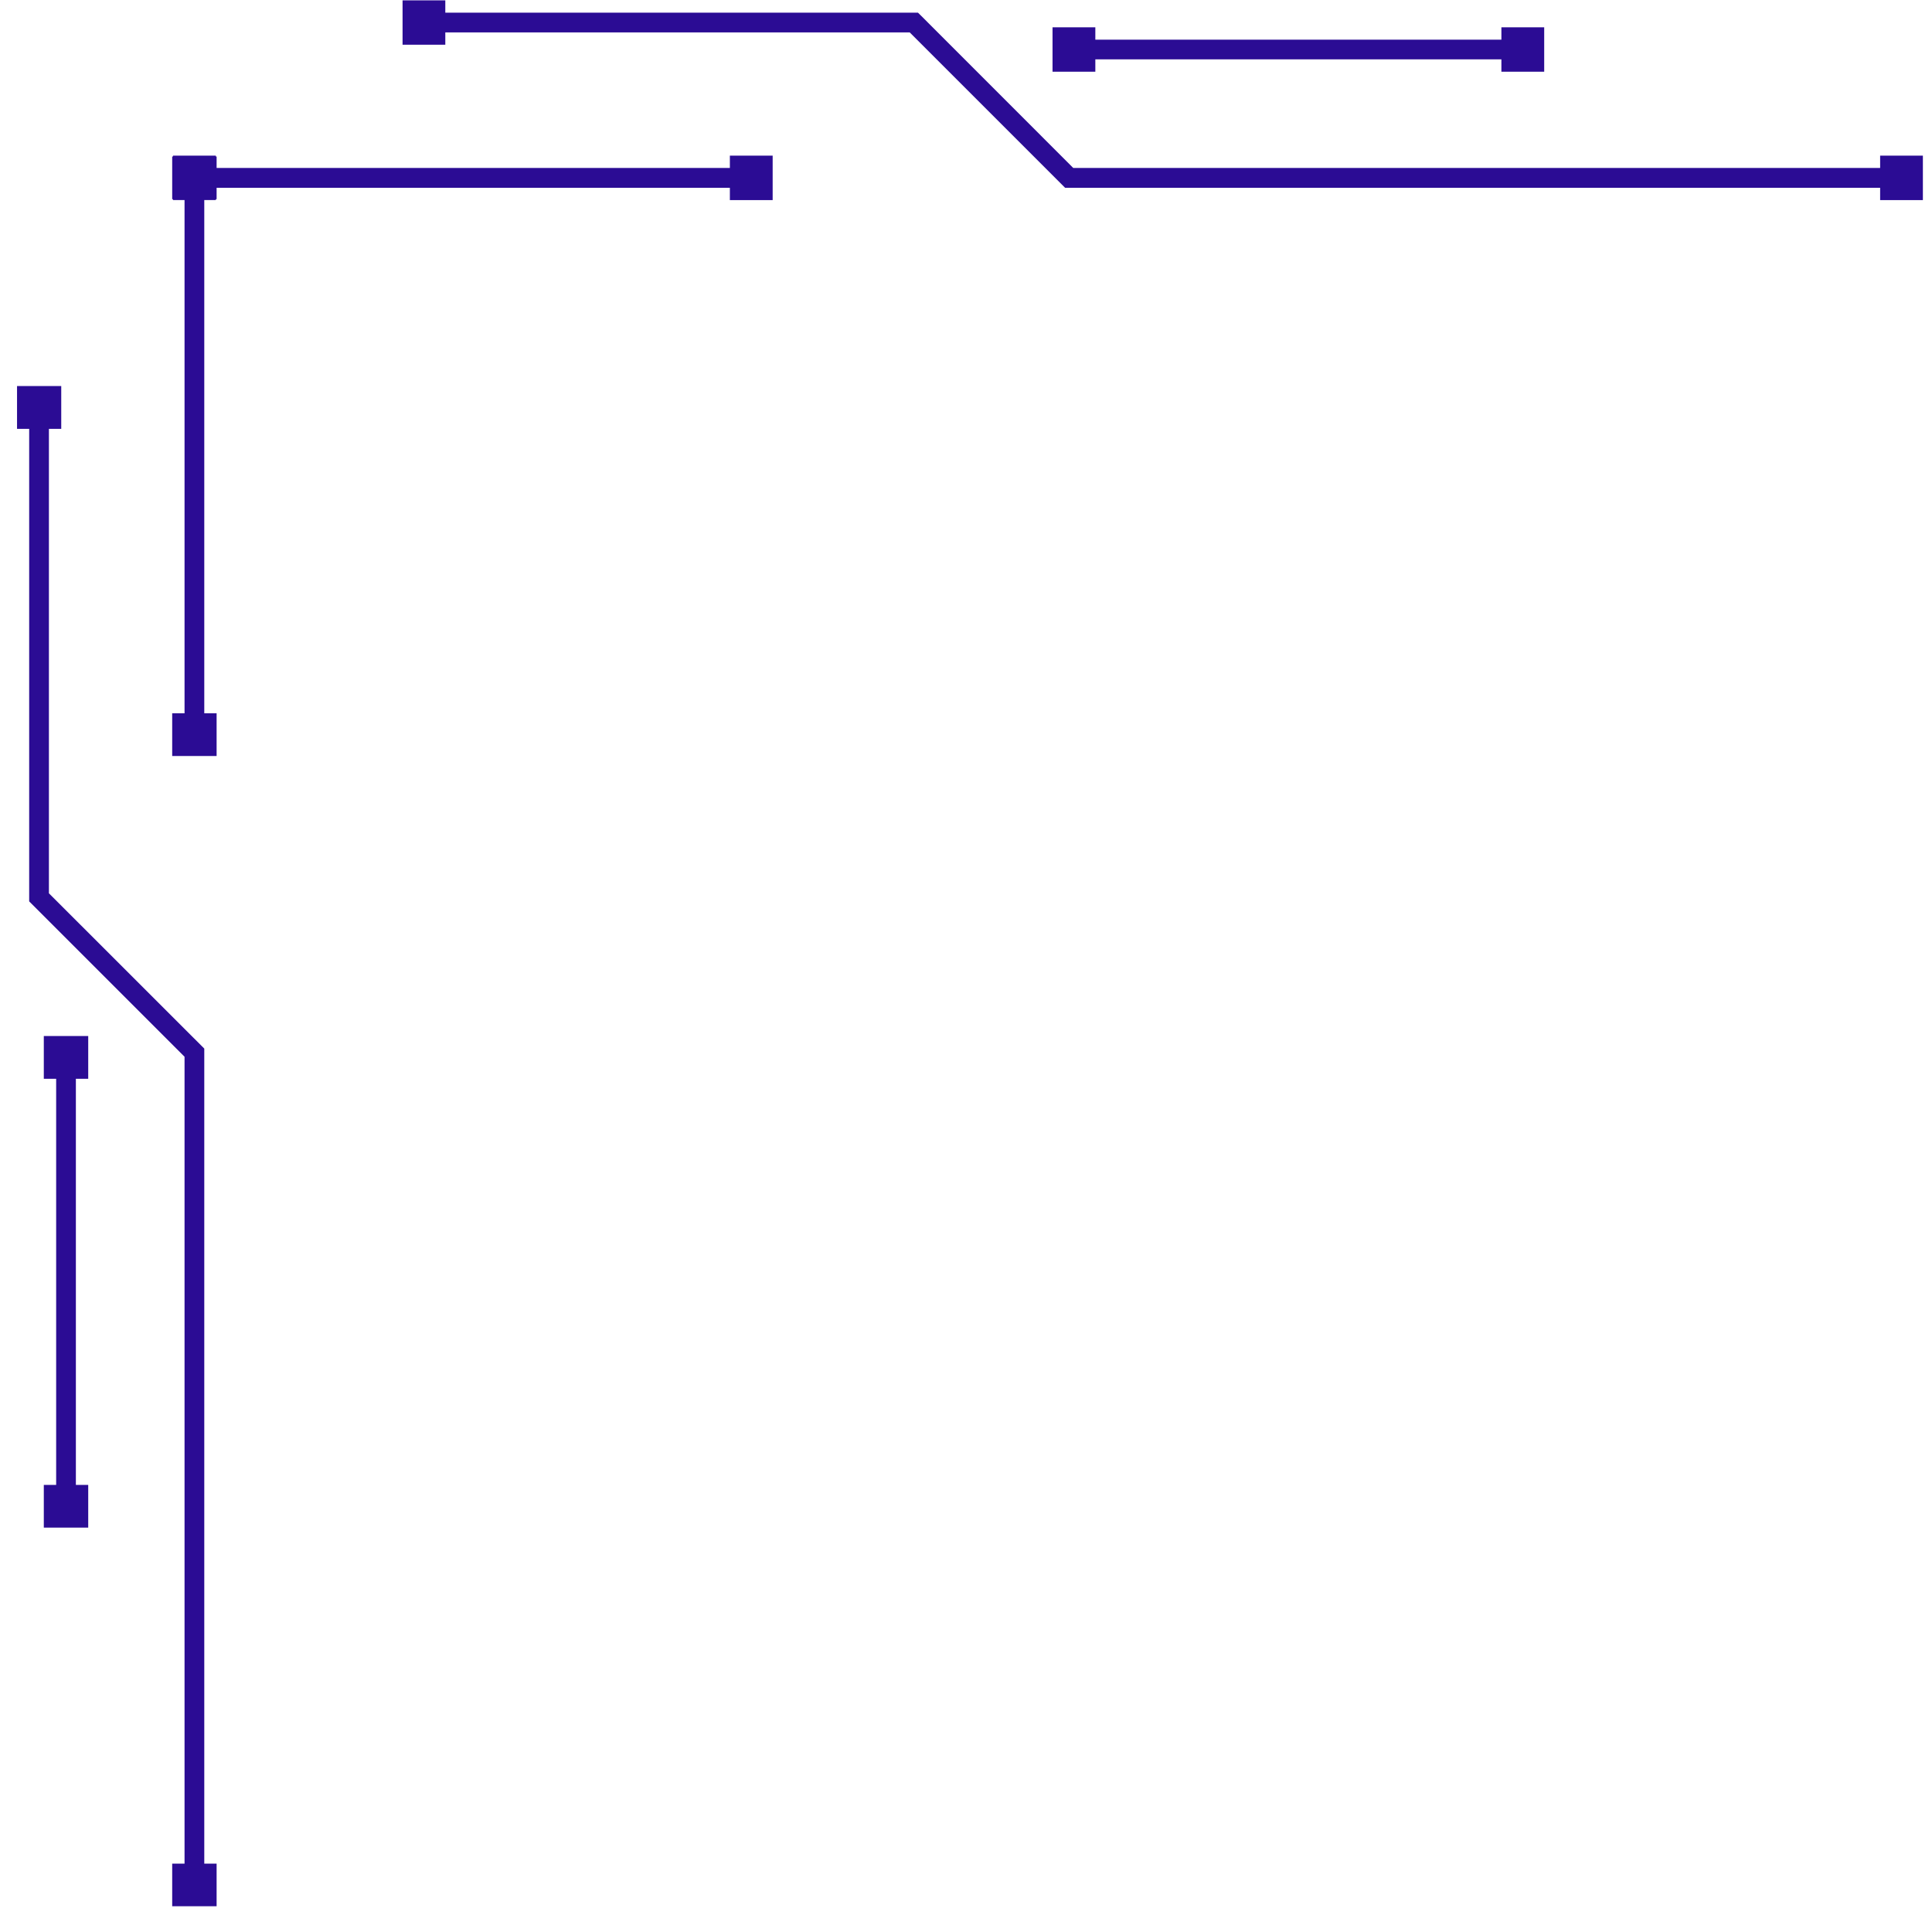 <svg version="1.0" preserveAspectRatio="xMidYMid meet" height="150" viewBox="0 0 112.5 112.5" zoomAndPan="magnify" width="150" xmlns:xlink="http://www.w3.org/1999/xlink" xmlns="http://www.w3.org/2000/svg"><defs><clipPath id="27f03bfe85"><path clip-rule="nonzero" d="M 0.992 0 L 111.992 0 L 111.992 111 L 0.992 111 Z M 0.992 0"></path></clipPath></defs><g clip-path="url(#27f03bfe85)"><path fill-rule="nonzero" fill-opacity="1" d="M 109.48 9.062 L 109.48 9.781 L 62.496 9.781 L 53.621 0.902 L 53.453 0.738 L 25.93 0.738 L 25.93 0.02 L 23.441 0.02 L 23.441 2.605 L 25.93 2.605 L 25.93 1.887 L 52.973 1.887 L 62.02 10.934 L 109.48 10.934 L 109.48 11.652 L 111.969 11.652 L 111.969 9.062 Z M 42.5 9.062 L 42.5 9.781 L 12.613 9.781 L 12.613 9.113 L 12.566 9.113 L 12.566 9.062 L 10.074 9.062 L 10.074 9.113 L 10.027 9.113 L 10.027 11.602 L 10.074 11.602 L 10.074 11.648 L 10.746 11.648 L 10.746 41.535 L 10.027 41.535 L 10.027 44.023 L 12.613 44.023 L 12.613 41.535 L 11.895 41.535 L 11.895 11.648 L 12.566 11.648 L 12.566 11.602 L 12.613 11.602 L 12.613 10.934 L 42.5 10.934 L 42.5 11.652 L 44.992 11.652 L 44.992 9.062 Z M 2.551 62.816 L 3.27 62.816 L 3.27 86.465 L 2.551 86.465 L 2.551 88.953 L 5.137 88.953 L 5.137 86.465 L 4.418 86.465 L 4.418 62.816 L 5.137 62.816 L 5.137 60.328 L 2.551 60.328 Z M 63.781 4.176 L 63.781 3.457 L 87.426 3.457 L 87.426 4.176 L 89.918 4.176 L 89.918 1.59 L 87.426 1.59 L 87.426 2.309 L 63.781 2.309 L 63.781 1.59 L 61.289 1.59 L 61.289 4.176 Z M 12.613 108.52 L 11.895 108.52 L 11.895 61.059 L 11.727 60.891 L 2.848 52.016 L 2.848 24.973 L 3.566 24.973 L 3.566 22.48 L 0.98 22.48 L 0.98 24.973 L 1.699 24.973 L 1.699 52.488 L 10.746 61.535 L 10.746 108.52 L 10.027 108.52 L 10.027 111.012 L 12.613 111.012 Z M 12.613 108.52" fill="#2b0c94"></path></g></svg>